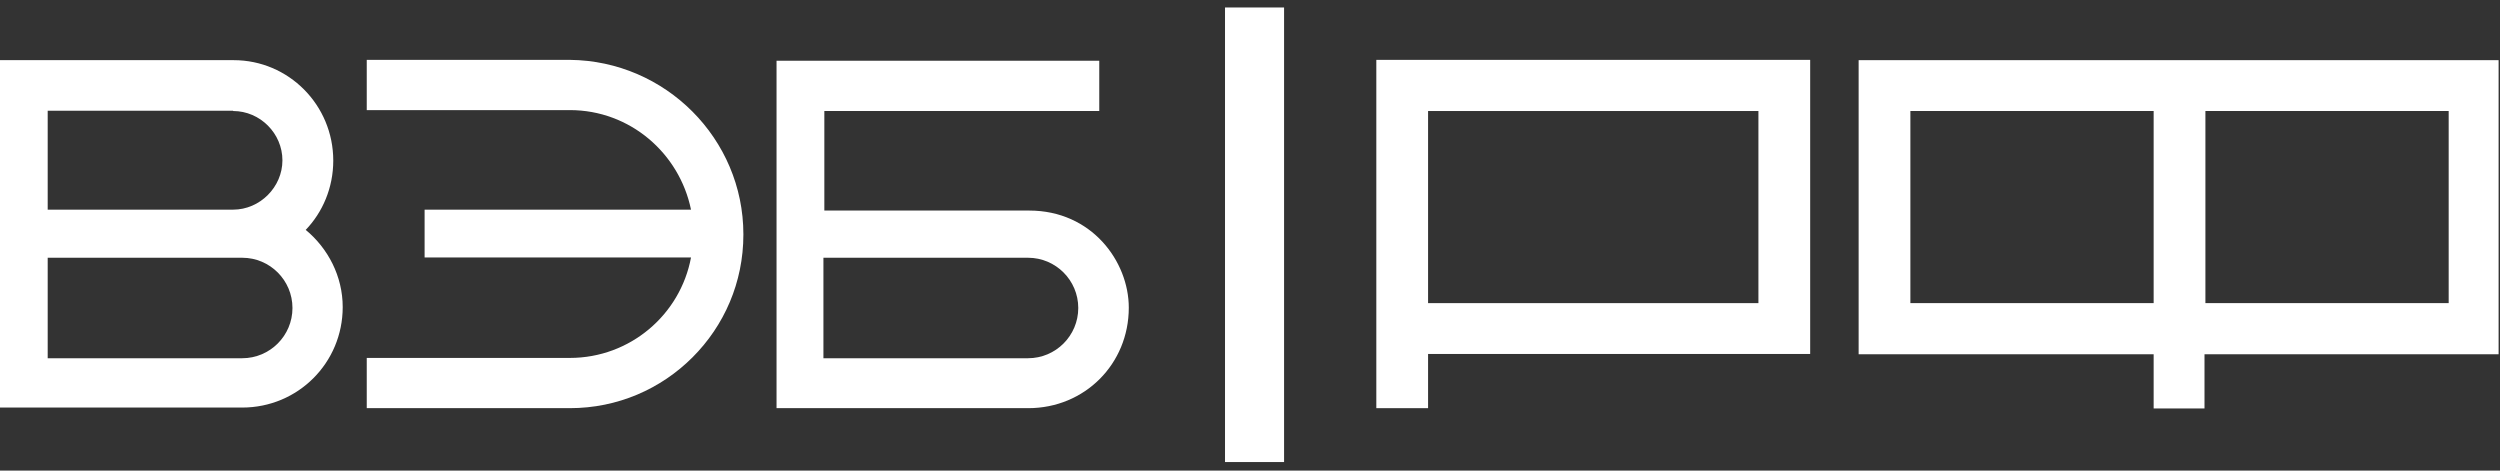 <svg width="170" height="32" viewBox="0 0 170 32" fill="none" xmlns="http://www.w3.org/2000/svg">
<rect x="0" y="0" width="170" height="32" fill="#333333" stroke="none"/>
<path d="M69.906 24.36H55.993V17.527H69.906C71.79 17.527 73.322 19.059 73.322 20.943C73.322 22.827 71.79 24.36 69.906 24.36ZM69.968 14.318H56.055V7.548H74.75V4.132H52.805V27.755H69.926C73.756 27.755 76.758 24.753 76.758 20.923C76.758 17.776 74.233 14.318 69.988 14.318" fill="white"/>
<path d="M50.55 15.954C50.55 19.205 49.245 22.145 47.092 24.298C44.939 26.451 41.999 27.755 38.749 27.755H24.939V24.339H38.749C42.848 24.339 46.264 21.399 46.989 17.507H28.873V14.257H46.989C46.202 10.427 42.848 7.487 38.749 7.487H24.939V4.071H38.749C45.249 4.133 50.55 9.433 50.55 15.934" fill="white"/>
<path d="M16.472 24.36H3.243V17.527H16.472C18.356 17.527 19.888 19.06 19.888 20.944C19.888 22.828 18.356 24.36 16.472 24.36ZM15.851 7.549C17.694 7.549 19.205 9.081 19.205 10.902C19.205 12.724 17.673 14.256 15.851 14.256H3.243V7.528H15.851V7.549ZM20.778 15.643C21.938 14.443 22.662 12.766 22.662 10.923C22.662 7.134 19.619 4.091 15.892 4.091H-0.008V27.714H16.472C20.261 27.714 23.304 24.67 23.304 20.881C23.304 18.79 22.31 16.886 20.778 15.623" fill="white"/>
<path d="M97.109 7.549H119.573V20.613H97.109V7.549ZM93.59 27.755H97.109V24.07H123.092V4.071H93.59V27.755Z" fill="white"/>
<path d="M129.906 7.548H146.448V20.612H129.906V7.548ZM149.968 7.548H166.51V20.612H149.968V7.548ZM126.449 24.09H146.448V27.775H149.906V24.09H169.905V4.091H126.387V24.09H126.449Z" fill="white"/>
<path d="M87.317 0.509H83.301V31.419H87.317V0.509Z" fill="white"/>
</svg>
